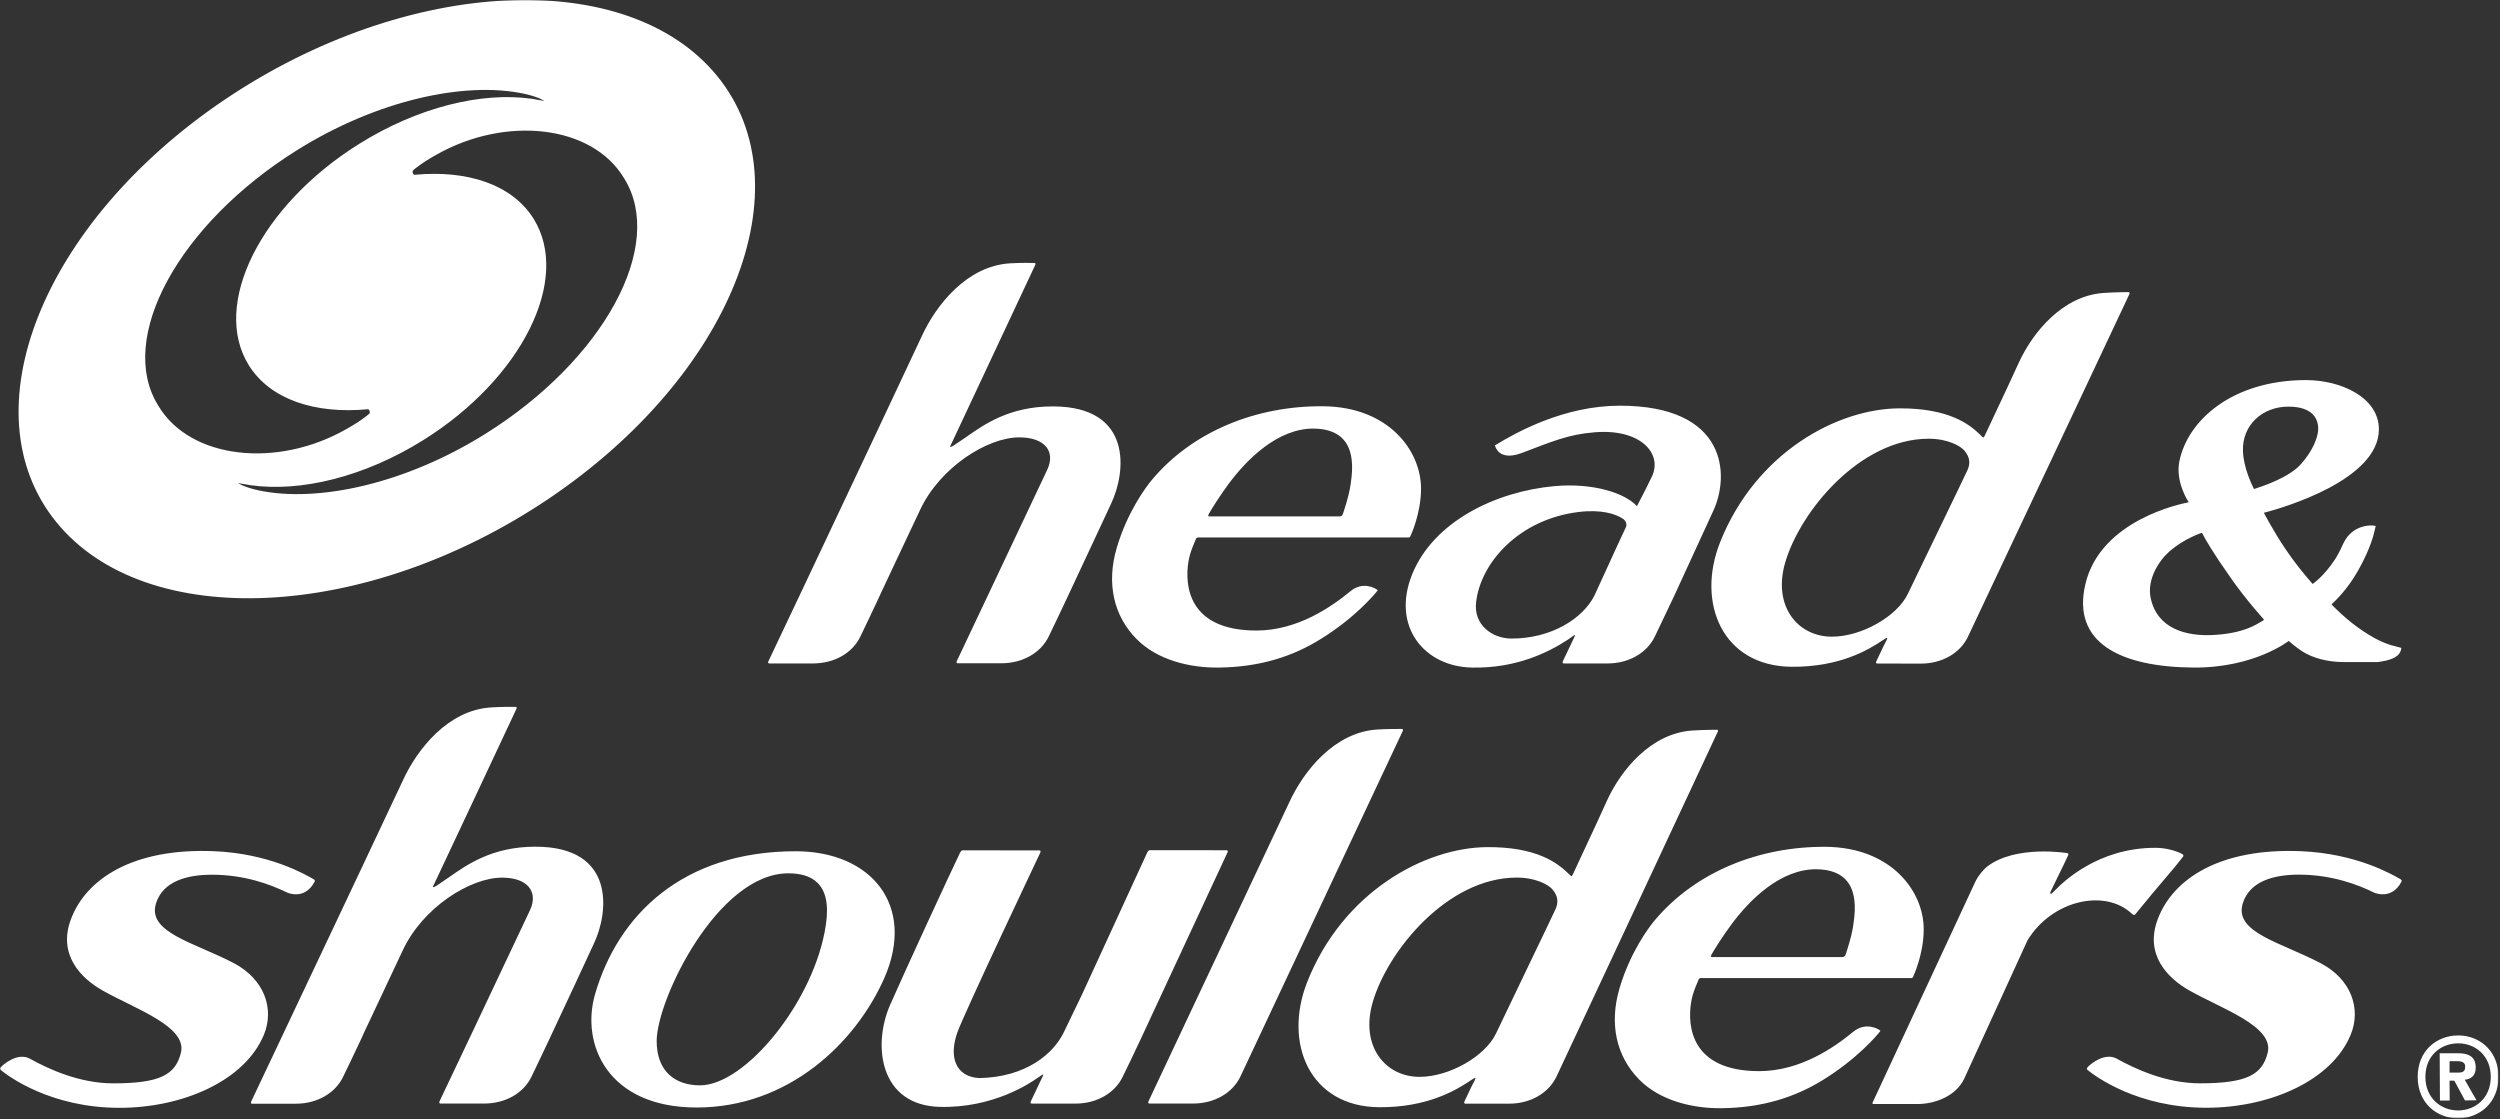 <svg width="1369" height="613" viewBox="0 0 1369 613" fill="none" xmlns="http://www.w3.org/2000/svg">
<rect x="0" y="0" width="1369" height="613" fill="#333333" stroke="none"/>
<mask id="mask0_1440_4" style="mask-type:luminance" maskUnits="userSpaceOnUse" x="0" y="0" width="1369" height="613">
<path d="M0 0H1368.16V612.386H0V0Z" fill="white"/>
</mask>
<g mask="url(#mask0_1440_4)">
<path fill-rule="evenodd" clip-rule="evenodd" d="M1239.57 339.058C1239.38 338.853 1229.84 328.368 1221.59 316.508C1211.75 302.568 1207.29 294.758 1206.06 292.226C1205.93 291.99 1205.9 291.714 1205.4 291.867C1205.06 292.021 1196.09 294.963 1188.27 301.707C1182.43 306.689 1175.68 317.011 1177.64 327.127C1181.01 344.091 1196.76 348.632 1212.45 347.699C1229.1 346.705 1235.54 341.918 1238.89 340.042C1239.85 339.468 1239.79 339.294 1239.57 339.058ZM1228.24 246.849C1228.47 256.361 1233.47 266.099 1234.18 267.585C1234.21 267.718 1234.31 267.8 1234.49 267.718C1234.63 267.667 1234.96 267.585 1235.45 267.411C1239.61 266.078 1253.62 261.343 1259.98 254.168C1266.85 246.46 1269 239.592 1269.39 236.005C1269.88 229.773 1266.88 222.67 1253.04 222.67C1239.09 222.67 1227.79 232.622 1228.24 246.849ZM1314.97 354.782C1314.51 360.276 1307.98 361.752 1302.08 362.541H1283.27C1274.8 362.541 1266.64 360.42 1260.9 356.801C1257.46 354.639 1253.28 350.979 1253.28 350.979C1253.28 350.979 1234.38 365.852 1201.01 365.555C1161.06 365.217 1134.37 351.953 1141.96 319.85C1150.21 284.764 1194.42 275.836 1198.36 275.098C1198.67 275.027 1198.36 274.729 1198.36 274.729C1198.36 274.729 1191.14 263.967 1193.42 252.661C1197.98 229.906 1222.77 208.135 1262.77 208.135C1281.78 208.135 1302.68 217.545 1302.68 235.103C1302.68 262.788 1250.3 277.948 1241.07 280.439L1239.69 280.787C1239.69 280.787 1245.2 291.386 1251.81 301.082C1256.59 308.124 1261.4 314.069 1266.41 319.788L1266.49 319.686C1266.49 319.686 1272.4 315.883 1278.92 305.91C1280.72 303.163 1283.31 297.402 1283.31 297.402C1288.23 287.173 1298.66 287.286 1300.94 288.044C1300.86 288.454 1300.42 290.279 1300.42 290.279C1298.53 298.971 1293.66 308.319 1291.02 312.9C1285.4 322.822 1278.66 329.198 1276.72 330.971C1283.83 338.269 1291.55 344.604 1300.51 349.524C1303.82 351.328 1306.73 352.476 1309.48 353.316C1309.48 353.316 1314.63 354.72 1314.97 354.782ZM850.01 486.904C847.879 484.496 840.911 480.488 830.337 480.57C792.528 480.703 759.792 520.73 751.666 548.917C744.73 572.923 758.634 589.691 777.313 589.691C793.645 589.691 813.257 578.437 819.189 565.994C826.925 549.624 849.887 502.187 851.793 497.893C853.299 494.531 853.494 490.851 850.01 486.915V486.904ZM940.761 400.425C940.761 400.425 855.164 583.746 852.233 589.753C847.879 598.629 838.063 604.37 826.351 604.37H802.334C801.76 604.329 801.607 603.755 802.027 602.955C802.785 601.366 804.23 598.404 806.094 594.396L807.601 591.516C808.164 590.306 808.502 589.476 805.346 591.619C797.498 596.949 781.678 606.481 755.283 606.307C717.218 606.102 702.556 571.211 715.886 537.601C735.405 488.411 780.161 464.108 814.394 463.883C841.424 463.719 852.787 472.503 858.648 478.161C860.594 480.037 860.512 480.324 861.301 478.786C872.623 454.699 878.536 441.61 879.98 438.432C887.665 421.602 904.039 401.635 926.55 400.046C932.308 399.677 938.282 399.615 940.177 399.615C940.556 399.544 940.966 400.036 940.761 400.425ZM199.28 565.614C207.815 547.369 217.036 527.976 220.489 520.545C231.371 497.042 257.407 480.591 274.948 480.591C288.945 480.591 294.888 488.339 290.256 498.343C287.613 504.012 271.219 538.605 258.001 566.619C249.907 583.716 242.919 598.496 240.767 602.904C240.388 603.683 240.511 604.298 241.115 604.298H265.132C276.844 604.298 286.67 598.578 290.984 589.712C293.873 583.695 297.439 576.284 301.097 568.453C310.513 548.517 321.057 525.639 325.053 517.05C333.455 499.697 337.297 463.647 293.238 463.647C269.251 463.647 255.45 473.692 245.501 480.652C243.83 481.81 240.582 483.983 239.035 485.029C237.088 486.31 236.904 485.869 237.211 485.234C237.713 484.219 278.166 398.17 282.807 388.136C283.135 387.562 282.889 387.09 282.285 387.09C280.123 387.09 274.948 386.987 268.913 387.387C245.542 388.791 228.574 409.958 220.582 427.444C217.416 434.383 179.74 513.985 155.877 564.466L154.831 566.701C146.747 583.777 139.769 598.568 137.648 602.986C137.198 603.785 137.362 604.37 137.946 604.39H161.963C173.695 604.39 183.5 598.65 187.835 589.774C190.786 583.777 194.269 576.366 197.968 568.535L199.28 565.614ZM1025.48 603.673C1025.26 604.072 1025.29 604.554 1025.84 604.554H1050.15C1059.54 604.554 1071.07 600.269 1075.58 590.737L1110.28 514.887C1123.68 492.901 1152.69 486.505 1167.39 500.342C1167.8 500.732 1168.7 501.572 1169.43 500.496C1184.04 482.487 1189.45 476.972 1195.38 469.182C1196.06 468.434 1195.32 467.87 1194.9 467.624C1191.66 465.882 1186.03 464.303 1180.55 464.262C1148.45 464.098 1129.02 483.819 1125.84 487.038C1124.92 487.96 1124.2 488.688 1123.64 489.159C1122.84 489.856 1122.45 489.221 1122.9 488.247C1124.22 485.398 1130.46 472.934 1132.64 468.096C1132.83 467.686 1132.4 467.173 1132.12 467.173C1132.12 467.173 1103.86 462.458 1088.14 474.553C1086.44 475.927 1083.5 479.063 1081.69 482.835C1081.69 482.835 1025.7 603.273 1025.48 603.673ZM1346.12 608.08C1336.7 608.121 1328.19 601.377 1328.14 589.784C1328.08 578.16 1336.5 571.385 1346 571.334L1348.17 571.426C1356.61 572.328 1363.91 578.878 1363.95 589.569C1363.99 601.223 1355.57 608.029 1346.12 608.08ZM1348.67 567.131L1345.98 567.008C1334.25 567.07 1323.85 575.434 1323.93 589.784C1323.97 604.113 1334.48 612.446 1346.14 612.385C1357.83 612.303 1368.23 603.877 1368.17 589.548C1368.1 576.315 1359.09 568.238 1348.67 567.131ZM1346.16 587.344H1341.38V581.102H1346.04C1347.9 581.174 1349.92 581.666 1349.92 583.962C1349.99 586.791 1348.55 587.344 1346.16 587.344ZM1355.72 584.495C1355.63 579.267 1352.68 577.186 1347.65 576.807L1345.36 576.756H1335.97L1336.11 602.647H1341.45L1341.38 591.762H1343.98L1349.82 602.586L1356.13 602.504L1349.68 591.249C1352.98 590.962 1355.72 589.23 1355.72 584.495ZM672.227 466.681C672.493 466.035 672.329 465.595 671.581 465.595L629.633 465.554C629.018 465.554 628.506 466.23 628.148 467.009C627.512 468.362 595.503 538.185 592.654 544.294C589.468 550.957 586.097 557.824 582.695 564.968C576.937 577.135 561.752 589.866 536.279 590.358C523.226 589.63 519.547 578.816 524.189 565.532C527.878 554.975 569.559 467.173 569.672 466.876C569.979 466.066 569.775 465.687 569.078 465.687L527.14 465.636C526.505 465.636 526.013 466.312 525.644 467.101C519.599 479.647 495.837 531.164 487.395 550.342C477.681 572.646 481.8 605.312 514.629 606.122C543.831 606.891 564.098 593.094 567.91 590.44C569.078 589.63 569.816 589.169 570.43 588.728C571.178 588.144 571.455 588.287 571.107 589.117C571.107 589.117 565.328 601.356 564.559 602.955C564.129 603.703 564.293 604.298 564.897 604.328H588.915C600.626 604.328 610.432 598.589 614.745 589.722C617.717 583.716 621.242 576.295 624.92 568.453L672.227 466.681ZM768.193 400.189C768.193 400.189 768.614 399.175 767.527 399.175C765.304 399.175 760.16 399.123 754.228 399.482C730.897 400.886 713.888 422.073 705.906 439.57C705.906 439.57 631.109 598.445 629.018 602.852C628.547 603.642 628.711 604.216 629.295 604.298H653.333C665.034 604.298 674.85 598.527 679.164 589.691L768.193 400.189ZM937.523 524.081H1008.83C1008.83 524.081 1010.15 524.153 1010.62 522.882C1011.41 520.371 1013.79 513.698 1014.82 506.8C1016.12 497.913 1019.2 476.378 994.831 476.009C975.271 475.742 958.149 492.46 947.636 506.882C942.892 513.411 939.419 518.905 937.165 522.82C936.478 523.938 937.216 524.081 937.523 524.081ZM897.614 591.147C885.165 578.509 881.077 560.848 886.835 541.24C892.583 521.734 902.676 508.071 906.057 504.063C928.414 477.362 963.457 463.432 999.81 463.719C1035.44 464.027 1053.53 487.878 1053.42 509.024C1053.4 522.677 1047.72 534.618 1047.72 534.618C1047.72 534.618 1047.45 535.592 1046.72 535.592H931.222C930.853 535.592 930.351 535.92 930.166 536.412C929.552 538.155 927 543.003 926.068 548.814C923.916 562.037 926.068 586.555 963.344 586.555C985.865 586.555 1004.45 573.558 1014.84 564.999C1021.46 559.557 1028.49 563.205 1029.77 564.487C1027.79 567.059 1017 579.79 998.376 591.311C983.57 600.495 965.629 606.645 942.483 606.85C927.072 607.004 909.121 602.853 897.614 591.147ZM482.517 324.503C491.052 306.248 500.284 286.876 503.748 279.424C514.629 255.951 540.675 239.5 558.155 239.5C572.213 239.5 578.166 247.229 573.463 257.253C570.83 262.911 554.446 297.474 541.218 325.508C533.154 342.584 526.156 357.365 524.035 361.824C523.605 362.572 523.759 363.156 524.343 363.208H548.339C560.061 363.208 569.887 357.468 574.232 348.632C577.172 342.585 580.677 335.184 584.375 327.332C593.751 307.417 604.345 284.539 608.372 275.949C616.702 258.627 620.514 222.547 576.486 222.547C552.499 222.547 538.718 232.592 528.759 239.541C527.089 240.679 523.82 242.852 522.304 243.908C520.306 245.24 520.152 244.758 520.459 244.113C520.972 243.108 562.192 155.04 566.916 145.036C567.182 144.421 566.988 143.98 566.393 143.98C564.19 143.98 559.036 143.847 552.971 144.216C529.65 145.62 512.652 166.787 504.67 184.294C501.524 191.243 462.978 272.895 439.135 323.386L438.089 325.58C429.985 342.677 422.997 357.457 420.876 361.906C420.425 362.644 420.568 363.238 421.183 363.3H445.211C456.963 363.3 466.759 357.56 471.072 348.694C473.982 342.677 477.527 335.245 481.185 327.414L482.517 324.503ZM888.669 284.057C884.858 281.494 877.019 278.788 864.201 280.398C832.13 284.416 810.972 307.663 808.328 329.577C806.75 342.523 817.539 349.678 827.694 349.678C849.6 349.678 866.855 338.669 873.156 326.031C874.54 323.161 886.958 295.701 890.39 288.598C891.046 286.999 890.309 285.123 888.669 284.057ZM938.005 280.162L916.477 326.963C912.779 334.794 909.028 342.677 906.129 348.704C901.774 357.57 891.938 363.31 880.257 363.31H856.219C855.635 363.238 855.502 362.674 855.912 361.906L860.902 351.44L862.203 348.642C863.217 346.531 860.963 348.693 858.648 350.221C848.104 357.129 830.573 366.006 806.217 365.565C779.966 365.155 761.79 343.076 773.286 314.52C784.987 285.646 818.964 269.082 851.485 266.181C872.777 264.336 889.96 270.117 896.374 277.169C896.374 277.169 901.497 267.493 904.653 260.8C910.473 248.141 898.126 234.683 873.289 236.712C858.678 237.86 849.631 241.899 833.196 248.11C826.31 250.673 820.449 249.883 818.605 243.908C830.511 236.579 856.701 222.157 887.019 222.157C945.751 222.157 947.513 260.144 938.005 280.162ZM1270.75 527.423C1248.77 515.912 1223.2 510.572 1228.15 494.674C1231.94 482.466 1245.27 478.951 1258.8 478.951C1276.65 478.951 1290.95 484.301 1299.91 488.729C1300.3 488.934 1309.77 493.116 1315.14 482.641C1315.22 482.313 1315.14 481.872 1314.6 481.513C1309.99 478.858 1290.46 467.399 1260.02 466.117C1215.25 464.242 1189.74 481.523 1181.57 503.376C1174.25 522.769 1187.03 535.694 1198.93 542.408C1216.99 552.576 1245.58 562.17 1241.75 576.643C1238.74 588.482 1230.38 593.228 1204.72 593.228C1186.31 593.228 1169.4 585.448 1159.18 579.749C1152.56 576.018 1144.24 582.896 1142.86 584.782C1142.65 585.089 1142.7 585.53 1143.19 585.96C1147.34 589.322 1170.42 606.604 1208.2 606.604C1242.67 606.604 1276.75 591.967 1287.2 566.701C1293.2 552.258 1287.36 536.094 1270.75 527.423ZM431.665 478.233C392.985 478.233 359.593 547.462 359.593 570.073C359.593 586.914 369.952 594.335 383.344 594.335C408.273 594.335 446.225 547.861 452.25 506.369C455.795 482.856 443.499 478.233 431.655 478.233H431.665ZM484.187 535.735C468.408 571.282 431.696 606.471 381.458 606.471C332.604 606.471 317.921 571.621 325.872 544.376C338.27 501.511 373.405 466.148 435.743 466.148C477.107 466.148 501.77 495.822 484.187 535.735ZM128.058 527.423C105.977 515.912 80.495 510.592 85.433 494.684C89.245 482.466 102.555 478.991 116.06 478.991C133.909 478.991 148.161 484.321 157.168 488.729C157.526 488.934 167.035 493.116 172.363 482.641C172.465 482.313 172.363 481.872 171.85 481.513C167.229 478.879 147.669 467.399 117.238 466.117C72.544 464.252 46.979 481.523 38.833 503.407C31.558 522.779 44.295 535.694 56.201 542.408C74.245 552.597 102.821 562.17 99.03 576.664C96.008 588.513 87.657 593.248 61.98 593.248C43.588 593.248 26.61 585.458 16.425 579.769C9.836 576.049 1.547 582.906 0.092 584.792C-0.082 585.1 -0.031 585.53 0.43 585.96C4.601 589.343 27.706 606.645 65.443 606.645C99.932 606.645 133.96 591.967 144.483 566.711C150.456 552.279 144.647 536.156 128.058 527.423ZM1075.58 246.603C1073.5 244.215 1066.56 240.218 1056.05 240.248C1018.46 240.3 985.763 280.018 977.586 308.001C970.598 331.883 984.41 348.611 1003.06 348.642C1019.26 348.704 1038.82 337.572 1044.71 325.231C1052.53 308.954 1075.43 261.784 1077.35 257.52C1078.86 254.209 1079.05 250.55 1075.58 246.603ZM1166.15 160.852C1166.15 160.852 1080.44 342.974 1077.52 348.939C1073.2 357.734 1063.41 363.433 1051.75 363.392L1027.85 363.341C1027.26 363.3 1027.09 362.695 1027.57 361.937C1028.32 360.307 1029.75 357.355 1031.63 353.408L1033.1 350.549C1033.65 349.319 1034.02 348.519 1030.88 350.651C1023.06 355.95 1007.28 365.329 981.08 365.124C943.169 364.817 928.66 330.069 942.032 296.654C961.602 247.772 1006.17 223.695 1040.25 223.613C1067.15 223.541 1078.42 232.294 1084.22 237.942C1086.16 239.808 1086.04 240.115 1086.85 238.557C1098.17 214.664 1104.12 201.626 1105.56 198.459C1113.26 181.793 1129.6 161.918 1151.99 160.421C1157.71 160.032 1163.67 159.96 1165.57 159.96C1165.91 159.96 1166.31 160.421 1166.15 160.852ZM662.237 282.796H733.551C733.551 282.796 734.842 282.878 735.323 281.566C736.112 279.096 738.5 272.413 739.555 265.545C740.846 256.648 743.9 235.103 719.554 234.693C700.046 234.447 682.873 251.195 672.329 265.607C667.616 272.136 664.102 277.64 661.878 281.556C661.233 282.642 661.97 282.796 662.237 282.796ZM622.317 349.852C609.889 337.265 605.759 319.553 611.538 299.965C617.276 280.48 627.389 266.827 630.76 262.798C653.107 236.077 688.16 222.147 724.514 222.465C760.171 222.741 778.225 246.583 778.163 267.729C778.102 281.392 772.456 293.354 772.456 293.354C772.456 293.354 772.19 294.327 771.401 294.327H655.956C655.566 294.327 655.075 294.655 654.89 295.117C654.286 296.88 651.745 301.687 650.792 307.519C648.62 320.742 650.792 345.28 688.027 345.28C710.568 345.28 729.176 332.263 739.596 323.683C746.164 318.271 753.172 321.941 754.474 323.222C752.517 325.785 741.768 338.495 723.12 350.005C708.294 359.21 690.373 365.34 667.175 365.565C651.806 365.719 633.824 361.608 622.317 349.852ZM141.399 268.487C174.135 275.519 222.313 264.777 265.696 237.635C330.657 197.065 364.736 134.397 341.795 97.671C341.795 97.671 341.672 97.538 341.641 97.435C324.13 68.315 276.782 63.231 238.871 84.776C236.822 85.945 234.66 87.165 232.467 88.63C231.105 89.522 229.773 90.475 228.43 91.501C227.098 92.556 225.623 93.315 225.981 94.473C226.125 94.924 226.361 95.724 226.914 95.724C255.808 92.977 280.41 100.941 292.183 119.77C312.88 152.939 285.83 207.223 231.781 241.017C199.31 261.302 164.504 269.533 137.351 265.72L130.415 264.541C130.415 264.541 133.058 266.622 141.399 268.487ZM287.039 51.341C254.312 44.32 206.155 55.031 162.752 82.173C97.78 122.753 63.711 185.421 86.663 222.116L86.796 222.352C104.307 251.472 151.676 256.587 189.566 235.031C191.626 233.842 193.788 232.633 195.991 231.167C197.333 230.265 198.675 229.363 200.017 228.317C201.349 227.231 202.845 226.483 202.477 225.324C202.313 224.873 202.087 224.094 201.534 224.094C172.639 226.831 148.038 218.857 136.275 200.048C115.578 166.889 142.608 112.574 196.677 78.79C229.148 58.506 263.964 50.265 291.097 54.078L298.023 55.246C298.023 55.246 295.4 53.186 287.039 51.341ZM300.626 272.987C200.663 340.432 79.859 346.203 30.841 285.902C-18.208 225.591 23.044 122.056 122.986 54.611C223.01 -12.855 343.773 -18.584 392.811 41.737C441.86 102.007 400.578 205.532 300.626 272.987Z" fill="white"/>
</g>
</svg>

